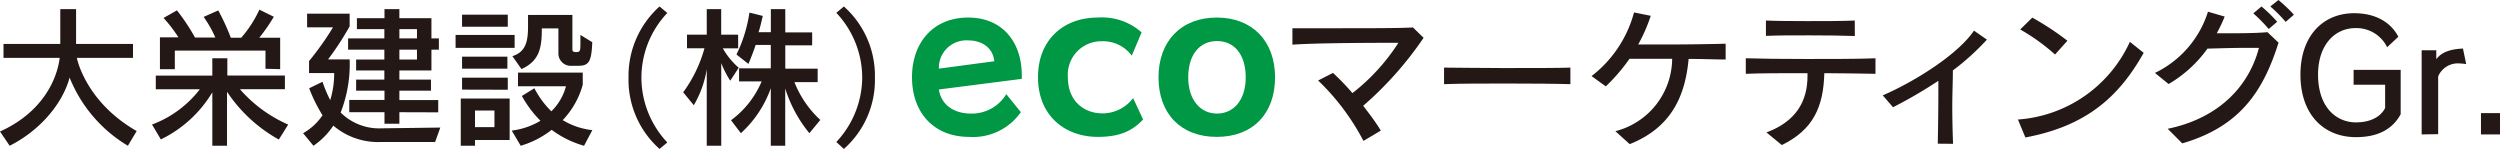 <svg xmlns="http://www.w3.org/2000/svg" viewBox="0 0 386.1 23.01"><defs><style>.cls-1{fill:#231815;}.cls-2{fill:#009844;}</style></defs><g id="レイヤー_2" data-name="レイヤー 2"><g id="レイヤー_1-2" data-name="レイヤー 1"><path class="cls-1" d="M19.75,22.51a21.64,21.64,0,0,1-9-10.53c-1.05,3.94-4.5,8.14-9.26,10.53L0,20.31C6.47,17.4,8.79,12.38,9.22,8.94H.54V6.78H9.31V1.41h2.44V6.78h8.79V8.94H11.87s1.26,6.73,9.24,11.3Z"/><path class="cls-1" d="M43.06,21.55a23,23,0,0,1-8-7.38v8.34H32.79V14.26a18.8,18.8,0,0,1-7.95,7.27l-1.36-2.3a16.61,16.61,0,0,0,7.38-5.44h-6.8V11.68h8.73V9h2.32v2.67H44v2.11H37.06a21,21,0,0,0,7.45,5.46ZM41,10.62V7.81H27v2.88h-2.3V5.77h2.86a22.58,22.58,0,0,0-2.3-3l2.07-1.17a32,32,0,0,1,2.79,4.2h3.14a18,18,0,0,0-1.81-3.19l2.26-1a35.77,35.77,0,0,1,1.94,4.22h1.6a17.9,17.9,0,0,0,2.81-4.34l2.23,1.1a27.73,27.73,0,0,1-2.25,3.24h3.23v4.85Z"/><path class="cls-1" d="M58.84,21.93a10.63,10.63,0,0,1-7.36-2.53,11.3,11.3,0,0,1-3.07,3.11l-1.6-1.94a8.78,8.78,0,0,0,3-2.77,23.25,23.25,0,0,1-2.06-4.17l2.06-1A19.14,19.14,0,0,0,51,15.46a13.91,13.91,0,0,0,.61-4.18H47.73V9.43a44.21,44.21,0,0,0,3.7-5.21h-4V2.11H54V4.06a44.93,44.93,0,0,1-3.33,5.11H54a20.41,20.41,0,0,1-1.39,8.21,8.44,8.44,0,0,0,6.29,2.44L68,19.7l-.8,2.23Zm2.84-4.6v1.78h-2.3V17.33H53.94v-1.9h5.44V14H55V12.29h4.36V10.88H55V9.19h4.36V7.67h-5.6V5.93h5.6V4.5H55.12V2.81h4.26V1.41h2.3v1.4h4.95V5.93h1.15V7.67H66.63v3.21H61.68v1.41h4.88V14H61.68v1.45h6v1.9ZM64.4,4.5H61.68V5.93H64.4Zm0,3.17H61.68V9.19H64.4Z"/><path class="cls-1" d="M70.36,7.39v-2h9.12v2Zm3,14.23v.89H71.16V15.22h7.55v6.4Zm-2-17.49V2.27h7.06V4.13Zm0,9.71V12h7.06v1.86Zm0-3.24V8.75h7V10.6Zm5,6.47h-3v2.56h3ZM90.2,22.51a15.25,15.25,0,0,1-5-2.46,14.26,14.26,0,0,1-4.78,2.46l-1.39-2.34a11.35,11.35,0,0,0,4.44-1.52,16.76,16.76,0,0,1-2.87-3.83l1.93-1.19a14,14,0,0,0,2.62,3.56,8.43,8.43,0,0,0,2.26-3.87H80V11.21H90v1.88a12.88,12.88,0,0,1-3.09,5.46,11.18,11.18,0,0,0,4.57,1.55ZM88.3,10.16a1.91,1.91,0,0,1-2.06-2V4.39H83.68c0,3-.35,5-3.14,6.28l-1.41-2C81.31,8,81.55,6.19,81.55,4c0-.54,0-1.12,0-1.69H88.4V7.58c0,.37.14.46.58.46.61,0,.66-.14.66-1.43V5.39l1.83,1.13c-.12,3-.52,3.64-2.14,3.64Z"/><path class="cls-1" d="M101.86,23a14.28,14.28,0,0,1-4.79-11,14.41,14.41,0,0,1,4.79-11L103.06,2a14.55,14.55,0,0,0-4,10,14.64,14.64,0,0,0,4,10Z"/><path class="cls-1" d="M109.15,22.51V10.69a15.92,15.92,0,0,1-2,5.56l-1.64-2a20.76,20.76,0,0,0,3.29-6.8H106.1V5.35h3.05V1.41h2.23V5.35H114V7.46h-2.37a11.37,11.37,0,0,0,2.46,3l-1.31,2a14.37,14.37,0,0,1-1.39-2.72V22.51ZM125,20.57a20.64,20.64,0,0,1-3.73-6.9v8.84h-2.23V13.63a17.19,17.19,0,0,1-4.62,6.94l-1.52-2a14.38,14.38,0,0,0,4.73-6h-3.49V10.55h4.9V6.94h-2.34c-.43,1.34-1.11,2.93-1.11,2.93l-1.85-1.45a21.93,21.93,0,0,0,2-6.47l2.07.51c-.21.85-.42,1.81-.66,2.51h1.9V1.41h2.23V5h4.15v2h-4.15v3.61h5v2.07h-3.59a15.77,15.77,0,0,0,4,5.84Z"/><path class="cls-1" d="M129.16,21.93a14.65,14.65,0,0,0,4-9.95,14.62,14.62,0,0,0-4-10L130.33,1a14.3,14.3,0,0,1,4.79,11,14.18,14.18,0,0,1-4.79,11Z"/><path class="cls-2" d="M157.66,17.32a9,9,0,0,1-8,3.82c-5.31,0-8.81-3.6-8.81-9.23,0-5.22,3.18-9.2,8.68-9.2,5.1,0,8.28,3.56,8.28,9v.47L145,13.82c.36,2.42,2.39,3.72,4.94,3.72a6.21,6.21,0,0,0,5.47-3Zm-4.1-7.86c-.2-2-1.79-3.22-4.05-3.22A4.24,4.24,0,0,0,145,10.6Z"/><path class="cls-2" d="M176.54,18.46c-1.69,1.79-3.66,2.68-7,2.68-4.91,0-9.23-3.12-9.23-9.23,0-5.76,3.94-9.2,9.23-9.2A9.25,9.25,0,0,1,176.31,5L174.79,8.6a5.49,5.49,0,0,0-4.62-2.23,5.17,5.17,0,0,0-5.25,5.54c0,3.82,2.61,5.6,5.35,5.6A5.93,5.93,0,0,0,175,15.15Z"/><path class="cls-2" d="M178.92,11.94c0-5.6,3.51-9.23,9-9.23s9,3.63,9,9.23-3.4,9.2-9,9.2S178.92,17.51,178.92,11.94Zm13.47,0c0-3.5-1.75-5.6-4.43-5.6s-4.45,2.1-4.45,5.6,1.88,5.6,4.45,5.6S192.39,15.44,192.39,11.94Z"/><path class="cls-1" d="M210.57,21.76a35.89,35.89,0,0,0-7-9.33l2.3-1.17a37.76,37.76,0,0,1,3,3.12,31.13,31.13,0,0,0,7.1-7.77c-2.55,0-12.47,0-16.37.29l0-2.54c1.57,0,4.31,0,7.27,0,4.43,0,9.29,0,11.35-.12l1.64,1.6a54,54,0,0,1-9.33,10.5c1,1.29,2,2.61,2.72,3.83Z"/><path class="cls-1" d="M242.53,13c-2.06-.07-5.86-.1-9.68-.1s-7.67,0-9.83.1V10.44c1.67,0,5.32.07,9.1.07,4.34,0,8.77,0,10.41-.07Z"/><path class="cls-1" d="M249.48,20.26a11.64,11.64,0,0,0,8.77-11.18c-2.42,0-4.76,0-6.59,0A28.17,28.17,0,0,1,248,13.34l-2.2-1.59a18.39,18.39,0,0,0,6.56-9.83l2.58.52A24.79,24.79,0,0,1,253,6.87c1.27,0,2.7,0,4.2,0,3.24,0,6.75-.05,9.31-.12V9.19c-1.55,0-3.47-.09-5.72-.09-.52,5.72-2.65,10.6-9.1,13.16Z"/><path class="cls-1" d="M289.65,11.4c-1.92-.05-4.81-.07-7.9-.1-.14,5.19-1.69,8.73-6.57,11.1l-2.37-1.95c4.65-1.71,6.34-4.92,6.34-8.68V11.3c-3.69,0-7.32,0-9.53.1V9c2.21.07,5.75.11,9.41.11,4,0,8,0,10.62-.11Zm-3.19-5.84c-1.83-.07-4.43-.1-7-.1s-5,0-6.73.08V3.17c1.57.07,3.92.09,6.36.09,2.67,0,5.42,0,7.36-.09Z"/><path class="cls-1" d="M299.27,22.19c.05-2.56.09-5.42.09-8V12.48a70.59,70.59,0,0,1-7,4.08l-1.59-1.83c5-2.16,11.65-6.36,14.09-10l2,1.39a38.05,38.05,0,0,1-5.26,4.76c0,1.73-.09,3.63-.09,5.58s.05,3.89.12,5.75Z"/><path class="cls-1" d="M331.07,8.16c-3.89,6.94-9,11.33-18.27,13.07l-1.15-2.77a20.61,20.61,0,0,0,17.29-12Zm-13.69.26A31,31,0,0,0,312,4.55l1.87-1.83a43.53,43.53,0,0,1,5.42,3.57Z"/><path class="cls-1" d="M334.78,19.89c8.07-1.67,12.59-6.73,14.09-12.5-.58,0-1.22,0-1.9,0-2,0-4.17.07-6.05.12a19.49,19.49,0,0,1-6,5.47l-2.11-1.72A15.7,15.7,0,0,0,341,1.81l2.58.75a24.1,24.1,0,0,1-1.22,2.58h1.22c2.18,0,4.64,0,6.61-.17l1.71,1.62c-2.32,7.32-5.81,12.92-14.87,15.55Zm15.6-15.41A23.82,23.82,0,0,0,348,2.06L349.27,1a23.44,23.44,0,0,1,2.42,2.36ZM353,3.38A22.09,22.09,0,0,0,350.63,1l1.25-1a23.43,23.43,0,0,1,2.39,2.27Z"/><path class="cls-1" d="M368.36,13.09h-4.87v-2.3h7.27v6.85c-1.29,2.37-3.59,3.54-6.9,3.54-4.95,0-8.58-3.45-8.58-9.66,0-5.94,3.45-9.48,8.3-9.48,3.57,0,5.79,1.62,6.82,3.64l-1.73,1.61a5.27,5.27,0,0,0-4.88-2.95C360.53,4.34,358,7,358,11.52c0,5,2.77,7.38,5.86,7.38,2.16,0,3.8-.82,4.5-2.22Z"/><path class="cls-1" d="M374,20.76v-13h2.26V9.15c.77-1.08,2.18-1.57,4.12-1.65l.5,2.4a7.38,7.38,0,0,0-1-.1,3.3,3.3,0,0,0-3.33,2v8.92Z"/><path class="cls-1" d="M383.16,20.76V17.47h2.94v3.29Z"/></g></g></svg>